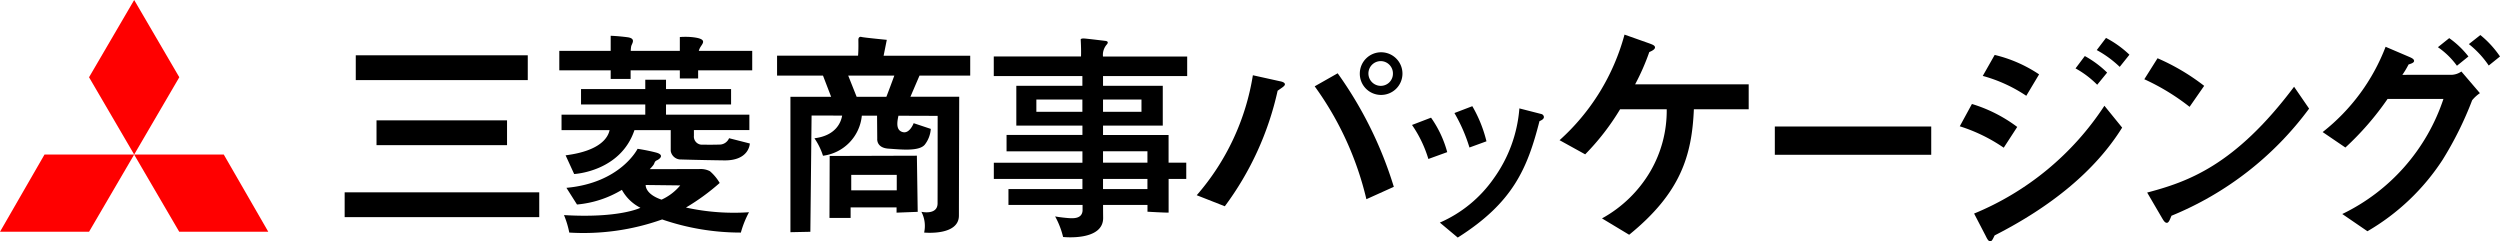 <svg xmlns="http://www.w3.org/2000/svg" viewBox="0 0 262.712 25.365"><defs><style>.cls-1{fill:red;}</style></defs><g id="レイヤー_2" data-name="レイヤー 2"><g id="レイヤー_1-2" data-name="レイヤー 1"><polygon class="cls-1" points="14.1 0 9.357 8.118 14.1 16.237 18.842 8.118 14.1 0"/><polygon class="cls-1" points="28.193 24.355 23.513 16.237 14.1 16.237 14.093 16.237 4.679 16.237 0 24.355 9.357 24.355 14.097 16.244 18.835 24.355 28.193 24.355"/><rect x="37.386" y="5.811" width="18.074" height="2.606"/><rect x="39.566" y="12.647" width="13.716" height="2.606"/><rect x="36.218" y="20.211" width="20.449" height="2.606"/><path d="M73.582,4.984c.246-.431.87-.925-.962-1.092a7.838,7.838,0,0,0-1.18,0V5.342H66.282a3.2,3.2,0,0,1,.048-.481c.062-.276.558-.823-.4-.949s-1.756-.153-1.756-.153V5.342h-5.4v2.05h5.4v.9h2.094v-.9H71.44v.854h1.923V7.392h5.684V5.342H73.433A1.667,1.667,0,0,1,73.582,4.984Z"/><path d="M75.733,15.188s-.8.035-1.859.012a.854.854,0,0,1-.955-.932v-.6h5.828V12.05H69.988V10.981h6.837V9.357H69.988v-.98H67.809v.98H61.057v1.624h6.752V12.05h-8.8v1.623h5.05c-.155.755-.943,2.181-4.623,2.649l.9,1.965s4.865-.233,6.336-4.614h3.812v2.19a1.066,1.066,0,0,0,.94.891s2.037.067,4.686.1,2.685-1.775,2.685-1.775l-2.18-.556A1.1,1.1,0,0,1,75.733,15.188Z"/><path d="M72.084,21.809a22.957,22.957,0,0,0,3.544-2.582A4.848,4.848,0,0,0,74.6,17.989a2.121,2.121,0,0,0-1.143-.222c-.83,0-5.181.008-5.181.008a3.677,3.677,0,0,0,.386-.436c.155-.217.093-.369.369-.493s.866-.57-.12-.824S67,15.638,67,15.638s-1.78,3.584-7.477,4.1l1.111,1.753a11,11,0,0,0,4.717-1.542A4.582,4.582,0,0,0,67.3,21.834s-2.194,1.118-8.033.769a9.618,9.618,0,0,1,.556,1.837,24.631,24.631,0,0,0,9.76-1.38,25.34,25.34,0,0,0,8.271,1.38,10.16,10.16,0,0,1,.855-2.137A23.507,23.507,0,0,1,72.084,21.809Zm-2.566-.829c-1.76-.6-1.666-1.54-1.666-1.54l3.631.043A5.538,5.538,0,0,1,69.518,20.98Z"/><path d="M87.186,16.389,87.165,22.9h2.222V21.791h4.828v.555l2.222-.085-.086-5.9ZM94.235,20H89.452V18.373h4.783Z"/><path d="M93.189,4.186s-2.42-.234-2.649-.3-.338.088-.338.287c0,.152.025,1.042-.034,1.678h-8.51V7.946h4.827l.854,2.224H83.062V24.4l2.094-.043.129-12.22,3.212.01c-.113.661-.618,2.1-2.913,2.382a6.982,6.982,0,0,1,.9,1.837,4.693,4.693,0,0,0,4.081-4.213l1.6.005.02,2.427s-.114.952,1.186,1.037,3.187.305,3.8-.409a3.023,3.023,0,0,0,.641-1.668l-1.8-.6s-.426,1.152-1.169.932c-.688-.2-.589-.988-.43-1.715l4.12.014s0,7.931-.008,9.2-1.7.881-1.7.881a3.211,3.211,0,0,1,.288,2.181s3.652.375,3.654-1.783.031-12.489.031-12.489H95.672l.955-2.224h5.328V5.854h-9.1Zm.79,3.76c-.2.55-.619,1.676-.834,2.224H90.02l-.885-2.224Z"/><path d="M116.329,4.651c.25-.325-.162-.353-.162-.353s-1.808-.221-2.191-.25-.412.089-.412.089.067,1.054.033,1.8h-9.166V7.99h9.311V9.015H106.8V13.2h6.947v.982h-7.973V15.9h7.973v1.2h-9.311V18.8h9.311v1.067h-7.774v1.667h7.788v.619c-.089.9-1.06.809-1.794.737s-1.089-.149-1.089-.149a8.773,8.773,0,0,1,.838,2.163s4.28.47,4.207-2.06c0,0-.009-.819-.007-1.31h4.667v.713s1.774.106,2.221.094V18.8h1.854V17.091H122.8V14.185h-6.888V13.2h6.278V9.015h-6.278V7.99h8.843V5.939h-8.849A1.657,1.657,0,0,1,116.329,4.651Zm-2.587,7.1h-4.836V10.457h4.836Zm2.169-1.293h4.041V11.75h-4.041Zm0,5.438h4.667v1.2h-4.667Zm0,2.905h4.667v1.067h-4.667Z"/><path d="M145.1,9.022a1.3,1.3,0,0,1,0-2.6,1.293,1.293,0,0,1,1.276,1.3A1.277,1.277,0,0,1,145.1,9.022Zm0,.953a2.241,2.241,0,1,0-2.205-2.252A2.226,2.226,0,0,0,145.1,9.975Zm-16.39,11.7a31.808,31.808,0,0,0,5.549-12.14c.417-.3.765-.489.765-.674s-.278-.279-.533-.326l-2.833-.627a25.252,25.252,0,0,1-5.9,12.607Zm17.759-2.043a41.187,41.187,0,0,0-5.9-11.931l-2.415,1.37a33.17,33.17,0,0,1,5.433,11.862Z"/><path d="M150.1,16.706a12.7,12.7,0,0,0-1.719-3.575l2-.766a11.454,11.454,0,0,1,1.7,3.622Zm1.207,6.685a13.465,13.465,0,0,0,5.664-4.642,14.508,14.508,0,0,0,2.693-7.358l2.344.6a.357.357,0,0,1,.233.3c0,.232-.256.347-.465.441-1.277,4.991-2.785,8.565-8.589,12.233Zm3.111-7.891a16.992,16.992,0,0,0-1.579-3.622l1.88-.719a13.882,13.882,0,0,1,1.486,3.69Z"/><path d="M183.761,11.483H178c-.209,4.851-1.37,8.776-6.8,13.186l-2.855-1.719a13.333,13.333,0,0,0,5.083-4.943,12.669,12.669,0,0,0,1.719-6.524h-4.9a25.429,25.429,0,0,1-3.668,4.736l-2.693-1.487a22.918,22.918,0,0,0,6.825-11.095l2.624.929c.3.115.58.209.58.418s-.325.37-.6.487a23.968,23.968,0,0,1-1.487,3.389h11.933Z"/><path d="M202.943,16.265H186.507V13.294h16.436Z"/><path d="M209.611,5.772a14.343,14.343,0,0,1,4.667,2.043l-1.347,2.252a15.541,15.541,0,0,0-4.573-2.089Zm-2.391,5.154a15.347,15.347,0,0,1,4.76,2.414l-1.418,2.182a17.378,17.378,0,0,0-4.619-2.251Zm15.786,2.484c-2.834,4.551-7.476,8.31-13.4,11.328-.163.326-.279.627-.465.627-.209,0-.372-.37-.487-.6l-1.206-2.323a30.013,30.013,0,0,0,13.694-11.328Zm-3.923-7.521a10.654,10.654,0,0,1,2.344,1.74l-1.044,1.278a9.912,9.912,0,0,0-2.276-1.719Zm2.227-1.905a10.8,10.8,0,0,1,2.461,1.765L222.75,7.027a11.263,11.263,0,0,0-2.414-1.765Z"/><path d="M226.725,6.121a22.769,22.769,0,0,1,4.9,2.9l-1.533,2.206a23.35,23.35,0,0,0-4.757-2.9Zm15.927,5.293a33.948,33.948,0,0,1-14.464,11.258c-.163.395-.28.744-.487.744-.232,0-.395-.326-.535-.558l-1.531-2.622c4.178-1.115,9.169-2.763,15.438-11.12Z"/><path d="M257.654,7.861a1.916,1.916,0,0,0,1-.347L260.6,9.789a3.9,3.9,0,0,0-.813.742,36.45,36.45,0,0,1-3.112,6.269,23.514,23.514,0,0,1-7.893,7.5l-2.645-1.811a20.646,20.646,0,0,0,10.632-12.095H250.9a30.216,30.216,0,0,1-4.435,5.109l-2.39-1.625a20.874,20.874,0,0,0,6.616-8.962l2.392,1.022c.322.138.6.255.6.464,0,.186-.28.279-.579.373a9.128,9.128,0,0,1-.652,1.089Zm-.278-3.854a9.482,9.482,0,0,1,2.018,1.928l-1.207.975a8.236,8.236,0,0,0-2-1.951Zm3.272-.324a10.4,10.4,0,0,1,2.064,2.252l-1.183.952a9.947,9.947,0,0,0-2.089-2.252Z"/></g></g></svg>